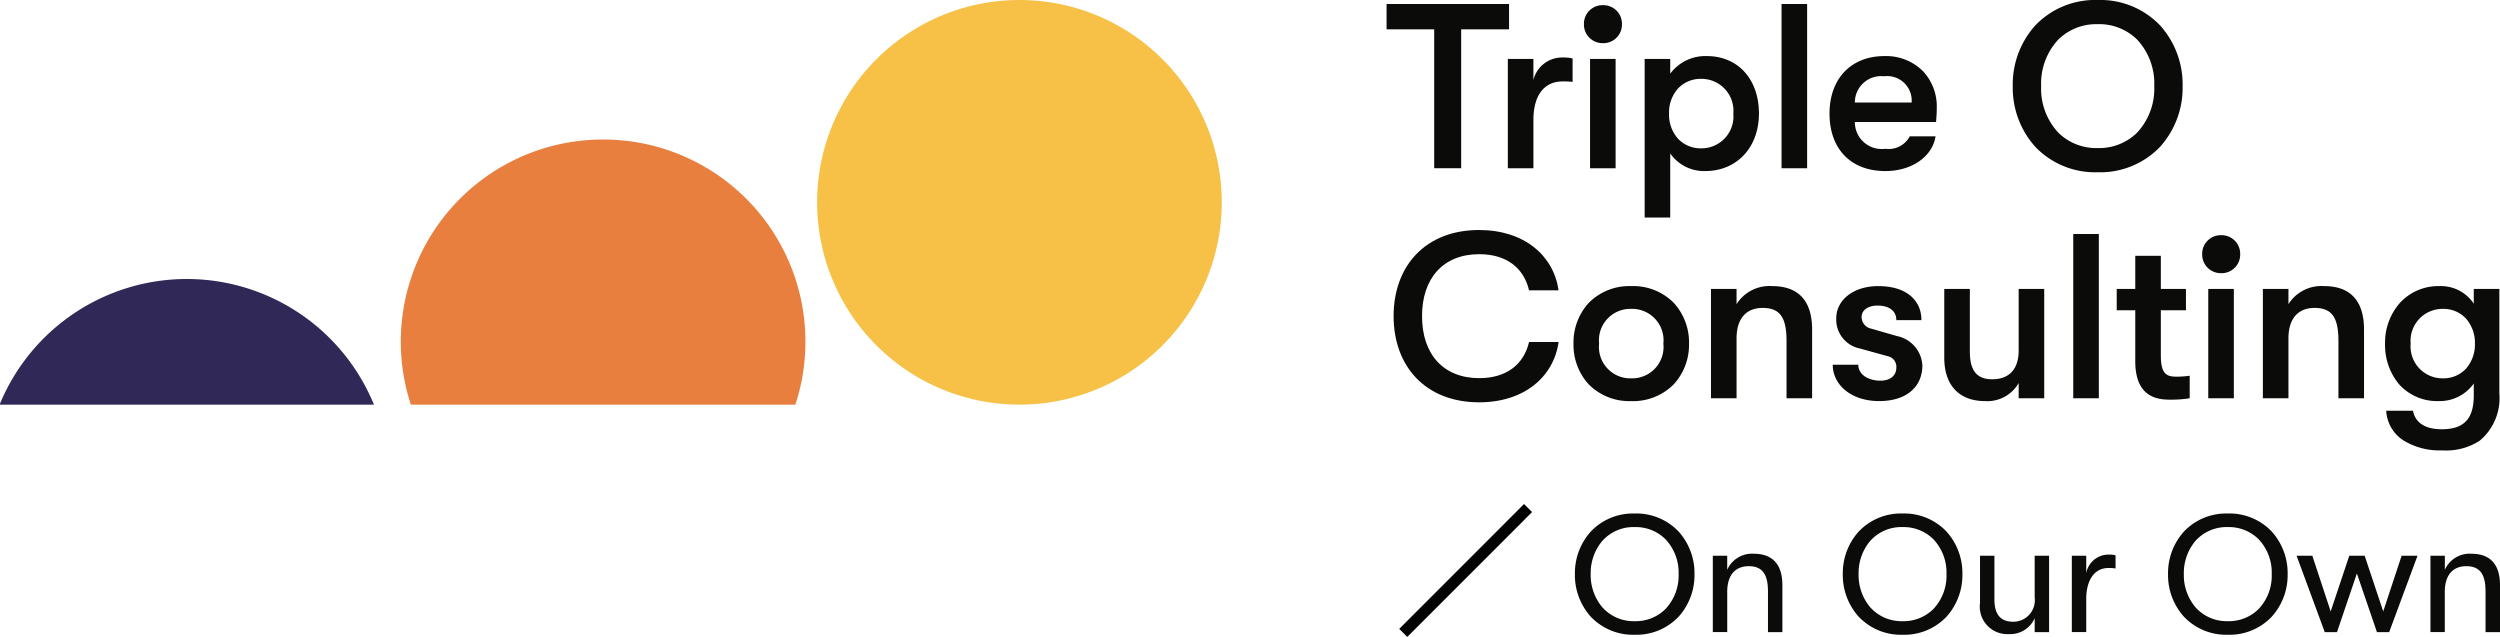 <?xml version="1.0" encoding="UTF-8"?> <svg xmlns="http://www.w3.org/2000/svg" xmlns:xlink="http://www.w3.org/1999/xlink" width="217.81" height="55.456" viewBox="0 0 217.81 55.456"><defs><clipPath id="clip-path"><path id="Clip_2" data-name="Clip 2" d="M0,0H106.445V35.254H0Z" transform="translate(0.035 0.509)" fill="none"></path></clipPath><clipPath id="clip-path-2"><path id="Clip_33" data-name="Clip 33" d="M0,0H95.9V11.543H0Z" transform="translate(0.024 0.089)" fill="none"></path></clipPath></defs><g id="__triple_o_pagrindinis_logotipas_su_sukiu_horizontalus_spalvota_versija" transform="translate(-0.035 -0.509)"><g id="Group_5" data-name="Group 5"><path id="Clip_2-2" data-name="Clip 2" d="M0,0H106.445V35.254H0Z" transform="translate(0.035 0.509)" fill="none"></path><g id="Group_5-2" data-name="Group 5" clip-path="url(#clip-path)"><path id="Fill_1" data-name="Fill 1" d="M17.626,0A17.627,17.627,0,1,0,35.253,17.627,17.627,17.627,0,0,0,17.626,0" transform="translate(71.227 0.509)" fill="#f6c146"></path><path id="Fill_3" data-name="Fill 3" d="M17.627,0A17.612,17.612,0,0,0,.877,23.1h33.5A17.614,17.614,0,0,0,17.627,0" transform="translate(34.954 12.663)" fill="#e87f3f"></path><path id="Fill_4" data-name="Fill 4" d="M16.308,0A17.626,17.626,0,0,0,0,10.946H32.615A17.625,17.625,0,0,0,16.308,0" transform="translate(0 24.817)" fill="#302957"></path></g></g><path id="Fill_6" data-name="Fill 6" d="M4.15,2.208H0V0H10.672V2.208H6.5v12.1H4.15V2.208" transform="translate(120.838 0.857)" fill="#0b0b09"></path><path id="Fill_7" data-name="Fill 7" d="M0,.123H2.228v1.84A2.569,2.569,0,0,1,4.764,0a3.678,3.678,0,0,1,.879.082V2.126a6.432,6.432,0,0,0-.879-.04c-1.574,0-2.535,1.185-2.535,3.352V9.65H0V.123" transform="translate(131.403 5.518)" fill="#0b0b09"></path><path id="Fill_8" data-name="Fill 8" d="M2.759,14.209H.532V4.682H2.759v9.526Zm-1.1-10.9A1.62,1.62,0,0,1,0,1.656,1.62,1.62,0,0,1,1.656,0,1.62,1.62,0,0,1,3.312,1.656,1.62,1.62,0,0,1,1.656,3.312Z" transform="translate(138.034 0.959)" fill="#0b0b09"></path><path id="Fill_9" data-name="Fill 9" d="M2.228,14.066H0V.246H2.228V1.534A3.808,3.808,0,0,1,5.417,0c2.715,0,4.54,2.013,4.54,5.009,0,2.949-1.925,5.009-4.682,5.009A3.6,3.6,0,0,1,2.228,8.484v5.581ZM4.948,1.984a2.708,2.708,0,0,0-2.04.838,3.132,3.132,0,0,0-.782,2.188A3.132,3.132,0,0,0,2.908,7.2a2.708,2.708,0,0,0,2.04.838A2.784,2.784,0,0,0,7.727,5.009,2.784,2.784,0,0,0,4.948,1.984Z" transform="translate(143.324 5.395)" fill="#0b0b09"></path><path id="Fill_10" data-name="Fill 10" d="M0,14.311H2.228V0H0Z" transform="translate(155.251 0.857)" fill="#0b0b09"></path><g id="Group_14" data-name="Group 14" transform="translate(159.25)"><path id="Fill_11" data-name="Fill 11" d="M4.865,10.018C1.864,10.018,0,8.1,0,5.009,0,1.966,1.878,0,4.784,0a4.556,4.556,0,0,1,3.3,1.255,4.477,4.477,0,0,1,1.26,3.264c0,.388-.017.615-.05,1.069l-.011.158H2.208a2.339,2.339,0,0,0,2.658,2.33A2.081,2.081,0,0,0,6.992,6.992H9.24C8.955,8.774,7.155,10.018,4.865,10.018ZM4.743,1.759a2.29,2.29,0,0,0-2.535,2.29H7.155A2.141,2.141,0,0,0,4.743,1.759Z" transform="translate(0.18 5.395)" fill="#0b0b09"></path><path id="Fill_13" data-name="Fill 13" d="M7.4,15.007A7.206,7.206,0,0,1,1.96,12.788,7.693,7.693,0,0,1,0,7.5,7.69,7.69,0,0,1,1.96,2.218,7.206,7.206,0,0,1,7.4,0a7.208,7.208,0,0,1,5.441,2.218A7.689,7.689,0,0,1,14.8,7.5a7.692,7.692,0,0,1-1.96,5.286A7.207,7.207,0,0,1,7.4,15.007Zm0-12.9A4.711,4.711,0,0,0,3.967,3.448,5.614,5.614,0,0,0,2.474,7.5a5.617,5.617,0,0,0,1.494,4.056A4.71,4.71,0,0,0,7.4,12.9a4.711,4.711,0,0,0,3.434-1.342A5.616,5.616,0,0,0,12.328,7.5a5.613,5.613,0,0,0-1.493-4.054A4.712,4.712,0,0,0,7.4,2.106Z" transform="translate(16.144 0.509)" fill="#0b0b09"></path></g><path id="Fill_15" data-name="Fill 15" d="M0,7.5C0,3.128,2.781,0,7.442,0c3.946,0,6.5,2.229,6.931,5.255H11.8c-.45-1.943-1.962-3.149-4.334-3.149-3.169,0-4.989,2.126-4.989,5.4s1.82,5.4,4.989,5.4c2.372,0,3.884-1.206,4.334-3.148h2.576c-.429,3.026-2.985,5.254-6.931,5.254C2.781,15.006,0,11.878,0,7.5" transform="translate(121.451 20.549)" fill="#0b0b09"></path><path id="Fill_16" data-name="Fill 16" d="M5.029,10.018a4.964,4.964,0,0,1-3.7-1.454A5.084,5.084,0,0,1,0,5.009,5.086,5.086,0,0,1,1.334,1.454,4.964,4.964,0,0,1,5.029,0a4.964,4.964,0,0,1,3.7,1.454,5.086,5.086,0,0,1,1.334,3.555A5.084,5.084,0,0,1,8.724,8.564,4.964,4.964,0,0,1,5.029,10.018Zm0-8.034a2.736,2.736,0,0,0-2.8,3.026,2.736,2.736,0,0,0,2.8,3.026,2.736,2.736,0,0,0,2.8-3.026A2.736,2.736,0,0,0,5.029,1.984Z" transform="translate(137.126 25.436)" fill="#0b0b09"></path><path id="Fill_17" data-name="Fill 17" d="M0,.245H2.228V1.574A3.387,3.387,0,0,1,5.336,0c2.29,0,3.475,1.287,3.475,3.782v5.99H6.583V4.8c0-2.024-.531-2.9-2.085-2.9-1.451,0-2.269.961-2.269,2.637V9.772H0V.245" transform="translate(149.102 25.436)" fill="#0b0b09"></path><path id="Fill_18" data-name="Fill 18" d="M0,6.849H2.228c0,.817.8,1.39,1.942,1.39.838,0,1.37-.449,1.37-1.124a.934.934,0,0,0-.715-1L2.371,5.438A2.57,2.57,0,0,1,.307,2.8C.307,1.247,1.759,0,3.967,0,6.46,0,7.728,1.268,7.728,2.964H5.541c0-.8-.614-1.268-1.656-1.268-.777,0-1.369.388-1.369.981A1.031,1.031,0,0,0,3.333,3.7l2.27.654A2.76,2.76,0,0,1,7.81,6.91c0,1.819-1.329,3.107-3.762,3.107C1.595,10.018,0,8.587,0,6.849" transform="translate(159.71 25.436)" fill="#0b0b09"></path><path id="Fill_19" data-name="Fill 19" d="M0,5.99V0H2.229V5.438c0,1.534.49,2.433,1.942,2.433,1.7,0,2.311-1.125,2.311-2.494V0H8.709V9.527H6.481V8.2A3.144,3.144,0,0,1,3.537,9.773C1.452,9.773,0,8.546,0,5.99" transform="translate(169.427 25.681)" fill="#0b0b09"></path><path id="Fill_20" data-name="Fill 20" d="M0,14.311H2.228V0H0Z" transform="translate(180.665 20.897)" fill="#0b0b09"></path><path id="Fill_21" data-name="Fill 21" d="M6.358,10.448V12.41a10.7,10.7,0,0,1-1.655.123c-1.084,0-3.087-.143-3.087-3.353V4.743H0V2.883H1.616V0H3.844V2.883H6.032v1.86H3.844V8.668c0,1.657.512,1.861,1.391,1.861a8.492,8.492,0,0,0,1.124-.082" transform="translate(184.452 22.798)" fill="#0b0b09"></path><path id="Fill_22" data-name="Fill 22" d="M2.759,14.209H.531V4.682H2.759v9.526Zm-1.1-10.9A1.62,1.62,0,0,1,0,1.656,1.62,1.62,0,0,1,1.656,0,1.62,1.62,0,0,1,3.312,1.656,1.62,1.62,0,0,1,1.656,3.312Z" transform="translate(191.897 20.999)" fill="#0b0b09"></path><path id="Fill_23" data-name="Fill 23" d="M0,.245H2.228V1.574A3.389,3.389,0,0,1,5.336,0c2.29,0,3.476,1.287,3.476,3.782v5.99H6.583V4.8c0-2.024-.531-2.9-2.085-2.9-1.451,0-2.27.961-2.27,2.637V9.772H0V.245" transform="translate(197.186 25.436)" fill="#0b0b09"></path><path id="Fill_24" data-name="Fill 24" d="M4.968,14.311a6.005,6.005,0,0,1-3.353-.859A3.269,3.269,0,0,1,.1,10.856H2.433c.2,1.057,1.068,1.615,2.515,1.615,1.923,0,2.78-.908,2.78-2.944V8.484a3.638,3.638,0,0,1-3.047,1.534A4.46,4.46,0,0,1,1.229,8.564,5.321,5.321,0,0,1,0,5.009,5.215,5.215,0,0,1,1.3,1.454,4.54,4.54,0,0,1,4.743,0,3.429,3.429,0,0,1,7.728,1.533V.245H9.957V9.364a4.819,4.819,0,0,1-1.718,4.109A5.377,5.377,0,0,1,4.968,14.311ZM5.009,1.984A2.784,2.784,0,0,0,2.229,5.009,2.784,2.784,0,0,0,5.009,8.035a2.673,2.673,0,0,0,2.093-.9A3.231,3.231,0,0,0,7.83,5.009,3.231,3.231,0,0,0,7.1,2.883,2.674,2.674,0,0,0,5.009,1.984Z" transform="translate(207.832 25.436)" fill="#0b0b09"></path><path id="Fill_25" data-name="Fill 25" d="M5.21,10.563A5.063,5.063,0,0,1,1.382,8.988,5.409,5.409,0,0,1,0,5.281,5.408,5.408,0,0,1,1.382,1.575,5.063,5.063,0,0,1,5.21,0,5.062,5.062,0,0,1,9.037,1.575a5.408,5.408,0,0,1,1.382,3.706A5.41,5.41,0,0,1,9.037,8.988,5.062,5.062,0,0,1,5.21,10.563Zm0-9.381A3.641,3.641,0,0,0,2.376,2.4a4.346,4.346,0,0,0-1,2.877,4.346,4.346,0,0,0,1,2.878A3.641,3.641,0,0,0,5.21,9.38,3.672,3.672,0,0,0,7.884,8.328a4.225,4.225,0,0,0,1.15-3.047,4.225,4.225,0,0,0-1.15-3.047A3.672,3.672,0,0,0,5.21,1.183Z" transform="translate(137.247 45.248)" fill="#0b0b09"></path><path id="Fill_26" data-name="Fill 26" d="M0,.173H1.255V1.4A2.359,2.359,0,0,1,3.579,0C5.224,0,6.061.953,6.061,2.728v4.1H4.806V3.276c0-1.486-.491-2.193-1.674-2.193-1.241,0-1.876.866-1.876,2.223V6.826H0V.173" transform="translate(149.262 48.754)" fill="#0b0b09"></path><path id="Fill_27" data-name="Fill 27" d="M5.21,10.563A5.063,5.063,0,0,1,1.382,8.988,5.409,5.409,0,0,1,0,5.281,5.408,5.408,0,0,1,1.382,1.575,5.063,5.063,0,0,1,5.21,0,5.062,5.062,0,0,1,9.037,1.575a5.408,5.408,0,0,1,1.382,3.706A5.41,5.41,0,0,1,9.037,8.988,5.062,5.062,0,0,1,5.21,10.563Zm0-9.381A3.641,3.641,0,0,0,2.376,2.4a4.346,4.346,0,0,0-1,2.877,4.346,4.346,0,0,0,1,2.878A3.641,3.641,0,0,0,5.21,9.38,3.672,3.672,0,0,0,7.885,8.327,4.22,4.22,0,0,0,9.033,5.281,4.22,4.22,0,0,0,7.885,2.235,3.672,3.672,0,0,0,5.21,1.183Z" transform="translate(160.588 45.248)" fill="#0b0b09"></path><path id="Fill_28" data-name="Fill 28" d="M0,4.1V0H1.255V3.8c0,1.183.433,1.948,1.616,1.948A1.871,1.871,0,0,0,4.762,3.637V0H6.018V6.653H4.762V5.441A2.323,2.323,0,0,1,2.525,6.826,2.4,2.4,0,0,1,0,4.1" transform="translate(172.542 48.928)" fill="#0b0b09"></path><path id="Fill_29" data-name="Fill 29" d="M0,.1H1.255V1.616A1.974,1.974,0,0,1,3.2,0,2.474,2.474,0,0,1,3.81.057V1.212a2.865,2.865,0,0,0-.62-.043c-1.314,0-1.934,1.2-1.934,2.67V6.753H0V.1" transform="translate(180.541 48.827)" fill="#0b0b09"></path><path id="Fill_30" data-name="Fill 30" d="M5.21,10.563A5.063,5.063,0,0,1,1.382,8.988,5.409,5.409,0,0,1,0,5.281,5.408,5.408,0,0,1,1.382,1.575,5.063,5.063,0,0,1,5.21,0,5.062,5.062,0,0,1,9.037,1.575a5.408,5.408,0,0,1,1.382,3.706A5.41,5.41,0,0,1,9.037,8.988,5.062,5.062,0,0,1,5.21,10.563Zm0-9.381A3.641,3.641,0,0,0,2.376,2.4a4.346,4.346,0,0,0-1,2.877,4.346,4.346,0,0,0,1,2.878A3.641,3.641,0,0,0,5.21,9.38,3.672,3.672,0,0,0,7.885,8.327,4.22,4.22,0,0,0,9.033,5.281,4.22,4.22,0,0,0,7.885,2.236,3.672,3.672,0,0,0,5.21,1.183Z" transform="translate(188.924 45.248)" fill="#0b0b09"></path><path id="Fill_31" data-name="Fill 31" d="M0,0H1.371l1.6,4.849L4.59,0H5.931L7.548,4.849,9.15,0h1.385L8.067,6.653H7L5.253,1.544,3.521,6.653H2.454L0,0" transform="translate(200.123 48.928)" fill="#0b0b09"></path><g id="Group_35" data-name="Group 35" transform="translate(121.917 44.333)"><path id="Clip_33-2" data-name="Clip 33" d="M0,0H95.9V11.543H0Z" transform="translate(0.024 0.089)" fill="none"></path><g id="Group_35-2" data-name="Group 35" clip-path="url(#clip-path-2)"><path id="Fill_32" data-name="Fill 32" d="M0,.173H1.255V1.4A2.358,2.358,0,0,1,3.578,0C5.224,0,6.06.953,6.06,2.728v4.1H4.8V3.276c0-1.486-.491-2.193-1.674-2.193-1.241,0-1.876.866-1.876,2.223V6.826H0V.173" transform="translate(89.868 4.421)" fill="#0b0b09"></path><path id="Fill_34" data-name="Fill 34" d="M.7,11.578l-.7-.7L10.874,0l.7.7L.7,11.578" transform="translate(0.024 0.089)"></path></g></g></g></svg> 